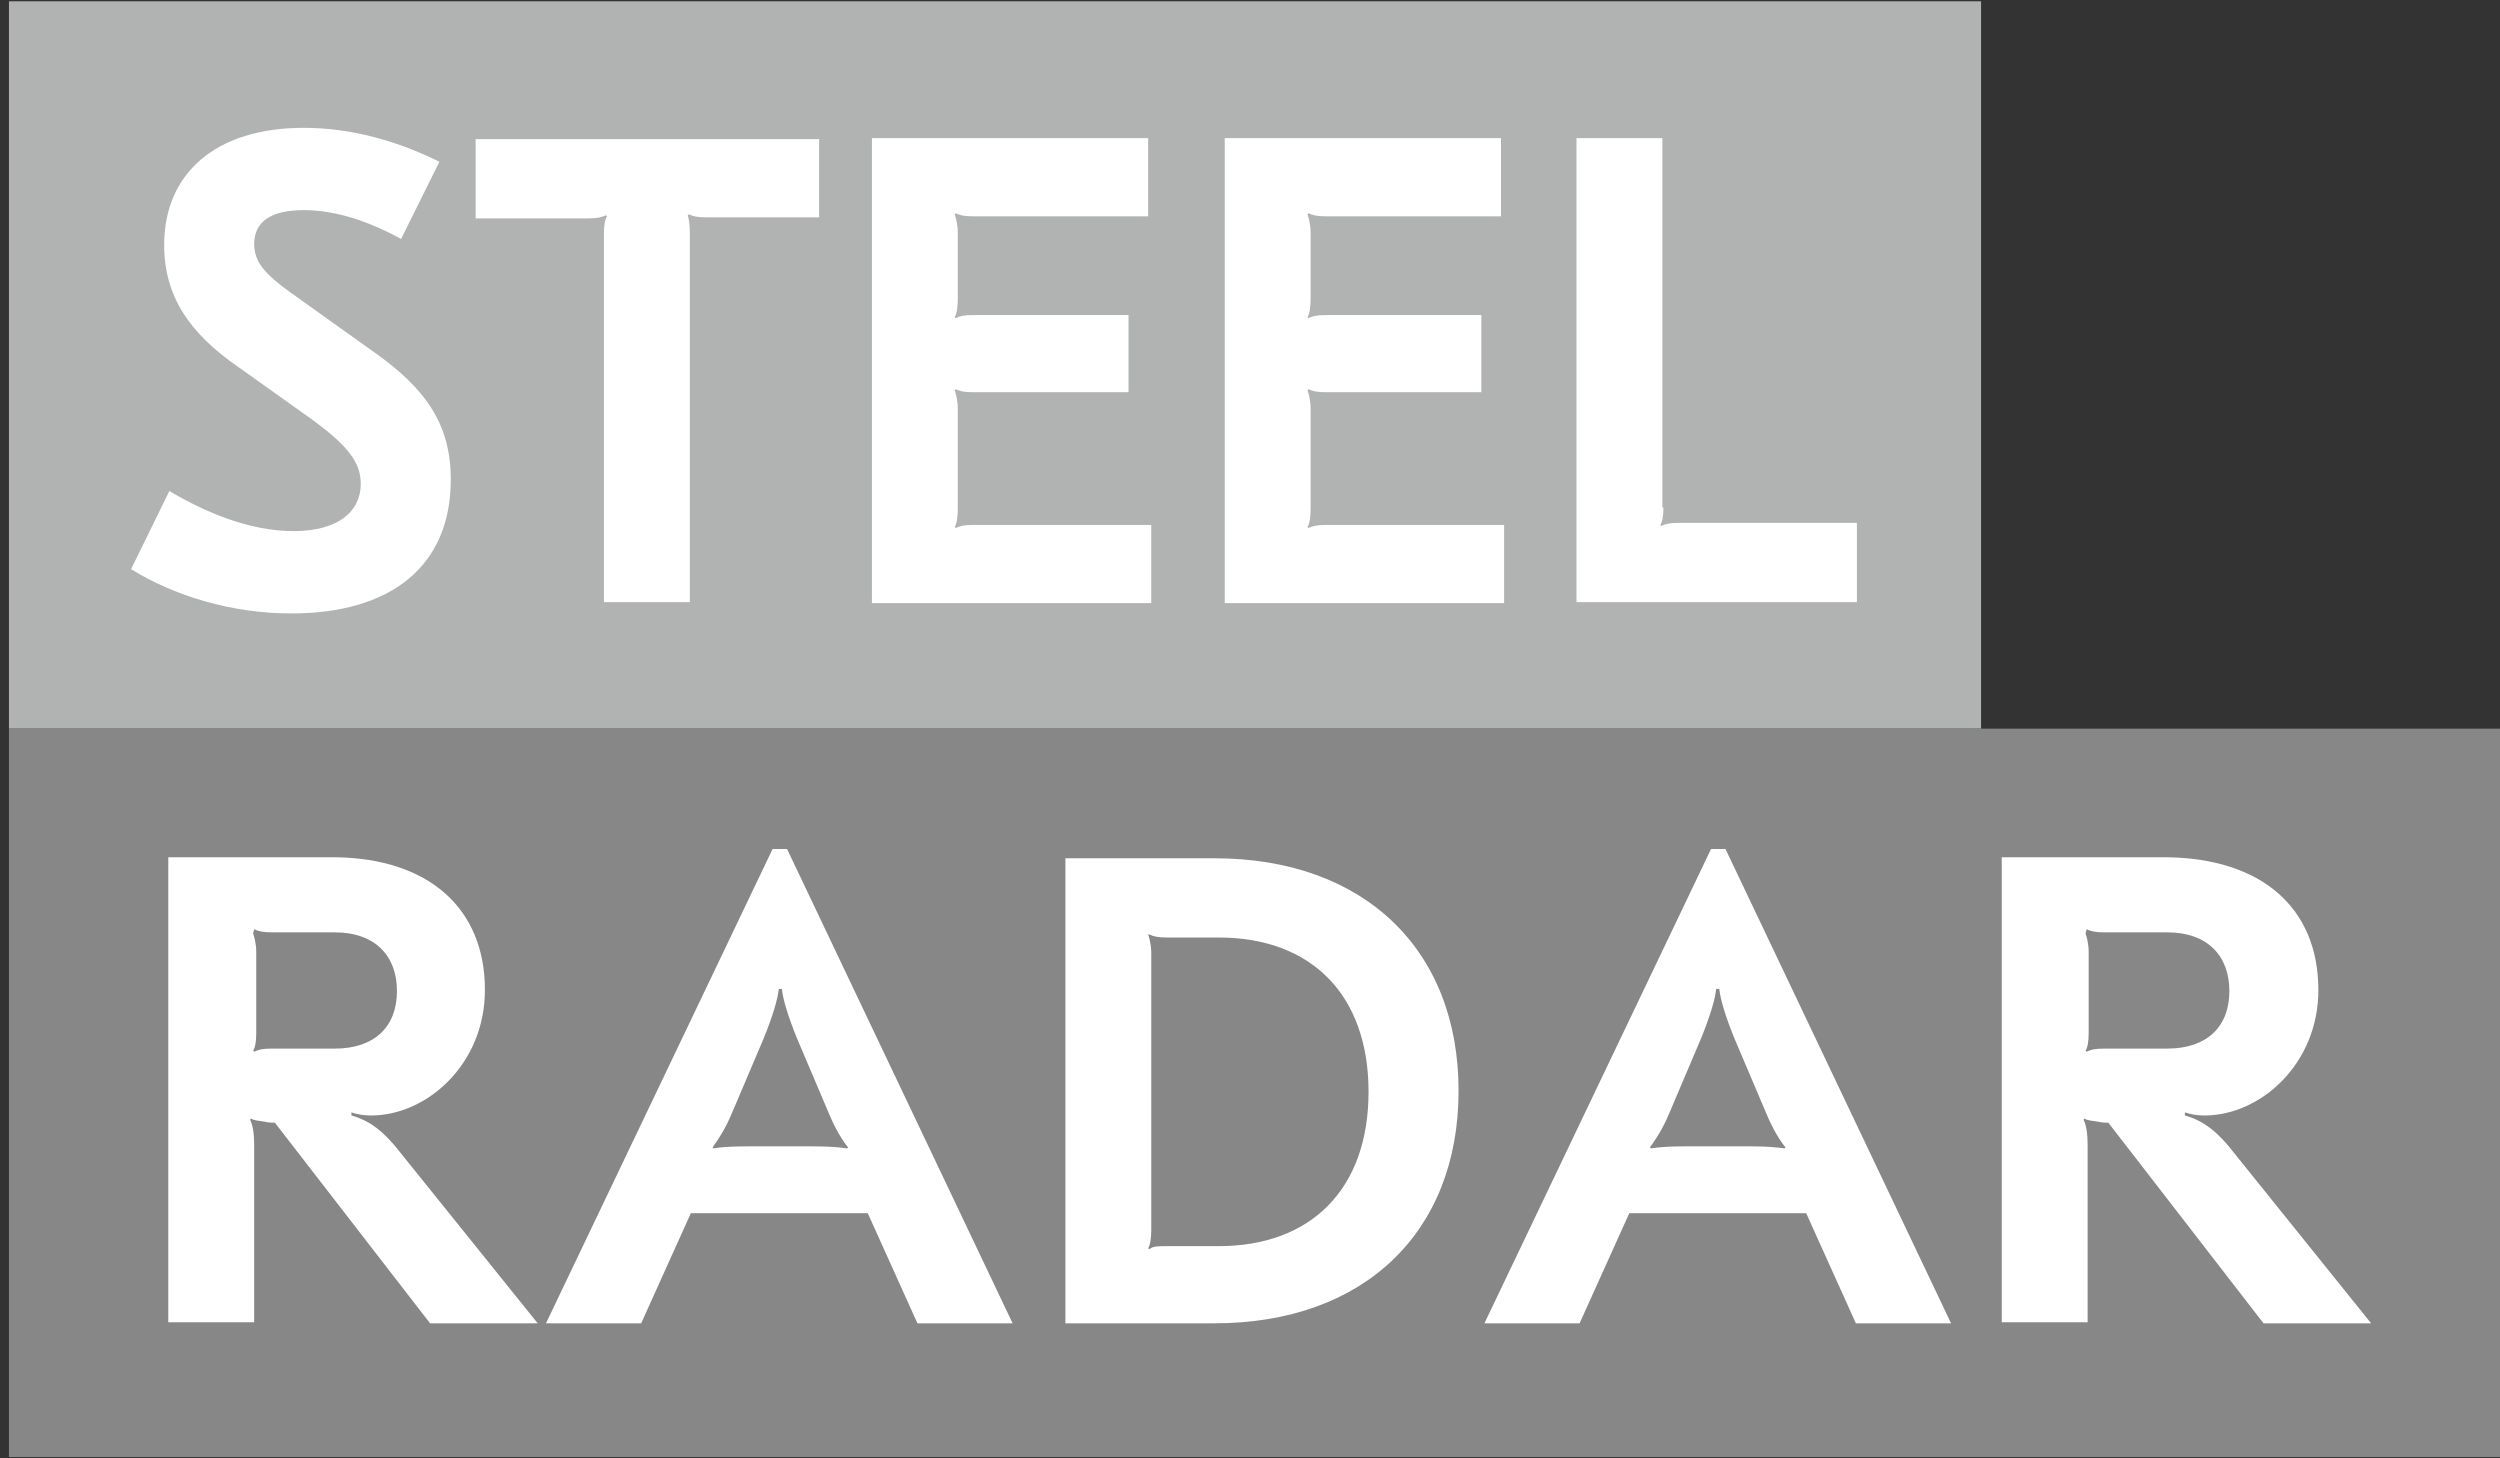 <svg width="120" height="70" viewBox="0 0 120 70" fill="none" xmlns="http://www.w3.org/2000/svg">
    <rect x="0" y="0" width="120" height="70" fill="#333333" stroke="none"/>
    <path d="M0.43 0.062H95.091V34.975H0.43V0.062Z" fill="#B1B2B2"/>
    <path d="M0.43 34.975H120.569V69.938H0.43V34.975Z" fill="#868786"/>
    <path d="M21.091 7.766L19.254 11.469C17.714 10.63 16.125 10.086 14.585 10.086C12.946 10.086 12.201 10.679 12.201 11.716C12.201 12.556 12.698 13.148 13.94 14.037L17.813 16.802C20.446 18.63 21.637 20.358 21.637 23.025C21.637 27.222 18.707 29.445 13.989 29.445C11.108 29.445 8.377 28.605 6.291 27.321L8.129 23.568C9.867 24.605 12.002 25.494 14.088 25.494C16.224 25.494 17.317 24.556 17.317 23.222C17.317 22.185 16.671 21.395 15.082 20.21L11.406 17.593C9.122 16.012 7.88 14.235 7.88 11.765C7.88 8.309 10.364 6.136 14.585 6.136C16.969 6.136 19.204 6.827 21.091 7.765L21.091 7.766Z" fill="white"/>
    <path d="M39.269 10.432H33.905C33.458 10.432 33.26 10.383 33.061 10.284L33.011 10.333C33.061 10.482 33.111 10.778 33.111 11.173V28.901H28.988V11.222C28.988 10.827 29.038 10.531 29.137 10.383L29.088 10.333C28.84 10.432 28.691 10.482 28.244 10.482H22.83V6.679H39.319V10.432L39.269 10.432Z" fill="white"/>
    <path d="M55.112 10.383H46.719C46.272 10.383 46.073 10.333 45.874 10.234L45.825 10.284C45.874 10.432 45.974 10.778 45.974 11.173V14.333C45.974 14.728 45.924 15.074 45.825 15.222L45.874 15.271C46.073 15.173 46.272 15.123 46.719 15.123H54.169V18.827H46.719C46.272 18.827 46.073 18.778 45.874 18.679L45.825 18.728C45.874 18.876 45.974 19.222 45.974 19.617V24.407C45.974 24.802 45.924 25.148 45.825 25.296L45.874 25.346C46.073 25.247 46.272 25.197 46.719 25.197H55.261V28.95H41.852V6.629H55.112V10.383L55.112 10.383Z" fill="white"/>
    <path d="M72.048 10.383H63.654C63.207 10.383 63.009 10.333 62.81 10.234L62.76 10.284C62.81 10.432 62.91 10.778 62.91 11.173V14.333C62.91 14.728 62.86 15.074 62.76 15.222L62.81 15.271C63.009 15.173 63.208 15.123 63.654 15.123H71.104V18.827H63.654C63.207 18.827 63.009 18.778 62.81 18.679L62.76 18.728C62.81 18.876 62.91 19.222 62.91 19.617V24.407C62.91 24.802 62.86 25.148 62.76 25.296L62.81 25.346C63.009 25.247 63.208 25.197 63.654 25.197H72.197V28.95H58.787V6.629H72.048V10.383L72.048 10.383Z" fill="white"/>
    <path d="M79.844 24.358C79.844 24.753 79.794 25.049 79.695 25.197L79.745 25.247C79.943 25.148 80.142 25.099 80.589 25.099H89.131V28.901H75.672V6.629H79.794V24.358L79.844 24.358Z" fill="white"/>
    <path d="M23.276 47.519C23.276 51.074 20.494 53.543 17.813 53.543C17.465 53.543 17.167 53.494 16.869 53.395V53.543C17.763 53.79 18.458 54.334 19.253 55.37L25.809 63.519H20.643L13.194 53.889C13.045 53.889 12.896 53.889 12.697 53.84C12.399 53.79 12.2 53.79 12.051 53.691L12.002 53.741C12.151 54.037 12.2 54.482 12.2 54.975V63.469H8.078V41.148H16.074C20.544 41.197 23.276 43.568 23.276 47.519ZM12.151 44.803C12.2 44.951 12.3 45.296 12.3 45.691V49.593C12.3 49.988 12.25 50.284 12.151 50.432L12.2 50.482C12.399 50.383 12.598 50.333 13.045 50.333H16.074C17.962 50.333 19.054 49.296 19.054 47.568C19.054 45.889 18.011 44.753 16.074 44.753H13.045C12.647 44.753 12.399 44.704 12.2 44.605L12.151 44.803V44.803Z" fill="white"/>
    <path d="M37.084 40.753H37.779L48.606 63.519H44.037L41.653 58.235H33.16L30.776 63.519H26.207L37.084 40.753ZM35.842 55.025H39.021C39.865 55.025 40.312 55.074 40.66 55.123L40.709 55.074C40.461 54.778 40.113 54.235 39.766 53.395L38.276 49.889C37.829 48.803 37.58 47.963 37.531 47.469H37.382C37.332 47.963 37.084 48.802 36.637 49.889L35.147 53.395C34.799 54.234 34.451 54.728 34.203 55.074L34.253 55.123C34.501 55.074 34.998 55.025 35.842 55.025H35.842Z" fill="white"/>
    <path d="M70.011 52.358C70.011 59.173 65.442 63.519 58.291 63.519H51.139V41.197H58.291C65.442 41.197 70.011 45.543 70.011 52.358ZM55.112 44.852C55.161 45 55.261 45.346 55.261 45.741V59.025C55.261 59.42 55.211 59.765 55.112 59.914L55.161 59.963C55.36 59.815 55.559 59.815 56.006 59.815H58.489C62.959 59.815 65.69 57.049 65.69 52.407C65.69 47.765 62.959 45 58.489 45H56.006C55.608 45 55.36 44.951 55.161 44.852H55.112Z" fill="white"/>
    <path d="M82.129 40.753H82.824L93.651 63.519H89.082L86.698 58.235H78.205L75.821 63.519H71.252L82.129 40.753ZM80.837 55.025H84.016C84.86 55.025 85.307 55.074 85.655 55.123L85.705 55.074C85.456 54.778 85.109 54.235 84.761 53.395L83.271 49.889C82.824 48.803 82.576 47.963 82.526 47.469H82.377C82.327 47.963 82.079 48.802 81.632 49.889L80.142 53.395C79.794 54.234 79.447 54.728 79.198 55.074L79.248 55.123C79.546 55.074 80.043 55.025 80.837 55.025H80.837Z" fill="white"/>
    <path d="M111.282 47.519C111.282 51.074 108.5 53.543 105.818 53.543C105.471 53.543 105.173 53.494 104.875 53.395V53.543C105.769 53.79 106.464 54.334 107.259 55.37L113.814 63.519H108.649L101.2 53.889C101.05 53.889 100.902 53.889 100.703 53.84C100.405 53.79 100.206 53.79 100.057 53.691L100.008 53.741C100.157 54.037 100.206 54.482 100.206 54.975V63.469H96.084V41.148H103.981C108.55 41.197 111.281 43.568 111.281 47.519H111.282ZM100.107 44.803C100.157 44.951 100.256 45.296 100.256 45.691V49.593C100.256 49.988 100.206 50.284 100.107 50.432L100.157 50.482C100.355 50.383 100.554 50.333 101.001 50.333H104.03C105.918 50.333 107.01 49.296 107.01 47.568C107.01 45.889 105.967 44.753 104.03 44.753H101.001C100.603 44.753 100.355 44.704 100.157 44.605L100.107 44.803V44.803Z" fill="white"/>
</svg>
